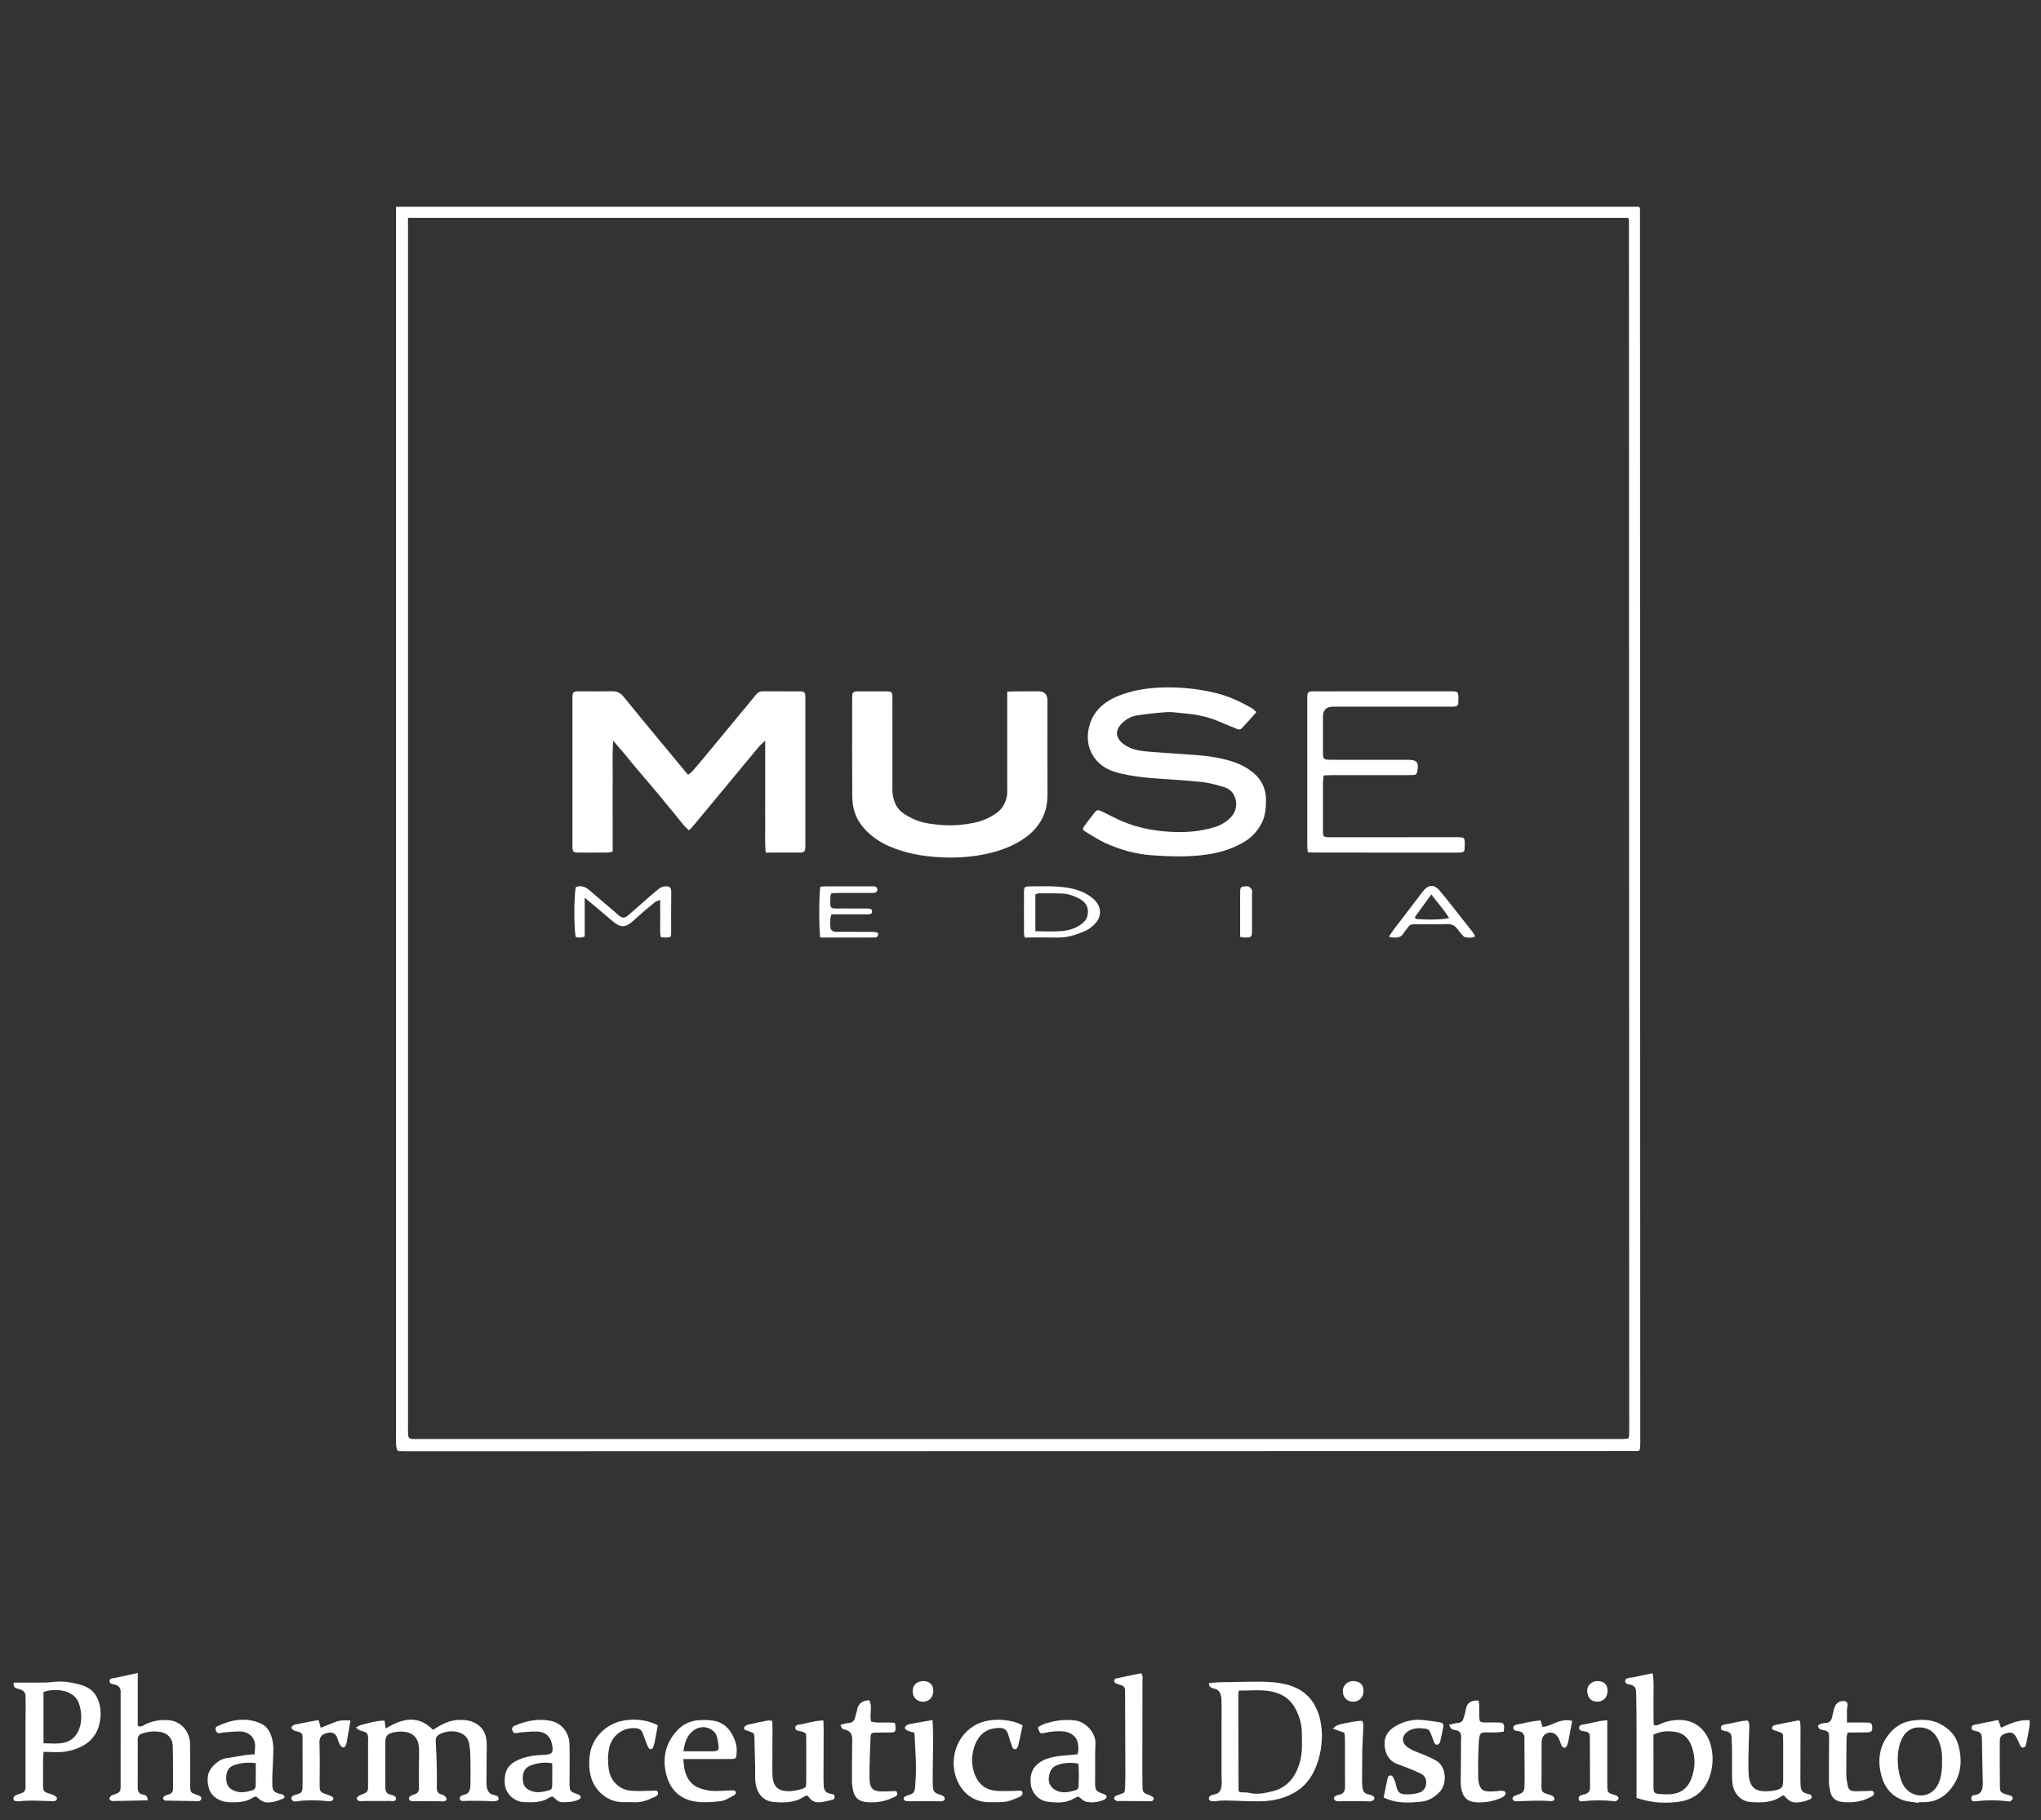 <?xml version="1.0" encoding="UTF-8"?> <svg xmlns="http://www.w3.org/2000/svg" id="a" viewBox="0 0 425.197 379.19"><rect x="0" y="0" width="425.197" height="379.19" fill="#333333" stroke="none"/><defs><style>.b{fill:#fff;stroke-width:0px;}</style></defs><path class="b" d="M82.506,43.066h258.898c.104.113.148.151.18.197.031.045.069.098.069.148.023,85.788.042,171.576.06,257.364 0.0.339-.024.68-.059,1.018-.01.103-.092.199-.141.298-.042.038-.078.087-.127.113-.048.026-.108.042-.162.042-85.561.015-171.123.028-256.684.041-.454 0-.909-.008-1.363-.027-.107-.004-.212-.07-.412-.142-.077-.324-.211-.695-.245-1.076-.045-.507-.013-1.022-.013-1.533-0-84.71-0-169.421-0-254.131,0-.729-0-1.458-0-2.312ZM84.999,45.387c0,.788 0,1.403 0,2.019-0,83.357-0,166.715 0,250.072,0,.398-.016.797.008,1.193.05.84.203,1.014.994,1.062.566.035,1.136.013,1.704.013,83.073 0,166.146 0,249.22 0.0.398,0,.796.013,1.193-.004.379-.016.757-.062,1.072-.089.097-.227.17-.326.177-.429.026-.396.041-.793.041-1.19-.016-84.095-.033-168.189-.053-252.284,0-.052-.026-.109-.054-.155-.029-.048-.074-.086-.183-.206H84.999Z"></path><path class="b" d="M74.18,359.815c.421-.23.749-.438,1.221-.553.519-.127,1.034-.269,1.552-.398,1.035-.259,2.088-.468,3.159-.459.082.556.152,1.03.242,1.636,3.395-2.043,6.69-2.936,9.847.276,1.096-.668,2.165-1.351,3.405-1.724,1.18-.354,2.425-.438,3.643-.257,1.946.29,3.569,1.558,3.987,3.532.265,1.25.146,2.617.143,3.889-.004,1.415-.007,2.831-.022,4.247-.01.965-.151,2.278.377,3.152.242.401.632.623,1.082.722.408.09.88.151,1.036.609.347,1.021-1.922.662-2.364.655-1.431-.023-2.865-.037-4.297-.025-.434.004-1.342.231-1.42-.456-.071-.626.73-.763,1.142-.882.993-.286,1.081-1.293,1.097-2.175.026-1.424.011-2.853.007-4.277-.004-1.4-.027-2.834-.295-4.214-.453-2.336-3.245-2.863-5.219-2.241-.492.155-1.108.376-1.449.783-.37.442-.274,1.014-.246,1.547.075,1.428.127,2.857.167,4.286.04,1.43.055,2.859.035,4.29-.006.457-.074.98.131,1.409.218.457.612.52,1.049.652.349.105,1.017.7.79,1.115-.235.432-1.235.243-1.619.241-1.494-.008-2.989-.007-4.483-.012-.446-.002-1.333.156-1.602-.297-.314-.53.289-.83.696-.992.421-.168.859-.213,1.116-.637.278-.458.186-1.079.184-1.585-.003-1.421-0-2.842 0-4.264.001-1.32.137-2.725-.083-4.03-.365-2.162-2.3-2.892-4.297-2.657-.675.079-1.694.208-2.2.733-.458.475-.414,1.286-.419,1.893-.022,2.882-.017,5.767-.002,8.65.002.47-.025,1.04.309,1.419.386.438,1.085.406,1.577.684.437.247.496.779.009,1.015-.254.123-.514.044-.783.03-.369-.019-.744-0-1.114-0-1.486-0-2.971.002-4.457.005-.45.001-1.151.19-1.423-.337-.254-.493.565-.881.905-1.005.542-.197,1.197-.358,1.336-.992.076-.349.05-.731.05-1.084.002-.754.002-1.508.002-2.262 0-1.445-.001-2.89-.003-4.335-.001-.691-0-1.382-.003-2.073-.002-.549.103-1.315-.128-1.828-.185-.412-.62-.523-1.019-.628-.534-.14-1.022-.315-1.35-.791Z"></path><path class="b" d="M251.831,350.618c1.618-.287,3.334-.196,4.978-.239,1.724-.046,3.449-.083,5.173-.082,2.882.001,6.075.159,8.65,1.602,4.911,2.754,5.497,9.509,4.108,14.4-.738,2.597-1.945,4.918-4.18,6.517-2.402,1.719-5.35,2.4-8.27,2.405-1.729.003-3.457-.079-5.184-.133-.837-.026-1.676-.061-2.512-.035-.712.022-1.552.223-2.254.102-.614-.106-.668-.788-.173-1.089.508-.309,1.153-.255,1.628-.614.989-.747.683-2.534.683-3.589 0-3.466.001-6.932 0-10.399-0-1.719.044-3.446-.01-5.164-.034-1.082-.195-2.233-1.413-2.527-.316-.076-.577-.141-.849-.336-.331-.237-.299-.448-.375-.82ZM258.081,352.153c-.057.475-.107.694-.107.913.012,6.631.028,13.262.047,19.894 0.0.048.048.098.078.144.031.047.068.091.162.213.665.045,1.418-.002,2.121.162,1.555.364,3.065.027,4.53-.307,3.343-.762,5.09-3.148,5.941-6.317.523-1.947.369-3.934.36-5.914-.008-1.797-.507-3.455-1.346-5.033-.93-1.749-2.351-2.86-4.245-3.394-2.453-.691-4.937-.329-7.541-.36Z"></path><path class="b" d="M28.704,348.481v11.05c.758.286,1.195-.168,1.677-.395,1.466-.69,2.983-.926,4.611-.833,2.762.157,4.586,2.432,4.608,4.964.022,2.498.016,4.997.023,7.496.001.511-.016,1.023.005,1.533.04.988.165,1.136,1.078,1.461.369.132.754.252,1.079.46.124.08.154.399.125.594-.019.125-.219.227-.347.329-.04.032-.108.041-.162.04-2.267-.035-4.534-.072-6.802-.112-.111-.002-.249.001-.327-.06-.123-.096-.27-.235-.288-.371-.018-.141.063-.369.175-.438.285-.176.6-.336.924-.411.658-.152.971-.541.968-1.199-.012-2.952.03-5.907-.062-8.857-.056-1.804-1.235-2.881-3.046-3.036-1.144-.098-2.26.018-3.354.403-.618.218-.919.575-.901,1.251.029,1.135.007,2.271.007,3.407-0,2.158.015,4.316-.007,6.474-.008.835.191,1.446,1.137,1.592.269.041.598.162.749.361.163.215.151.564.207.82-2.548.059-4.972.126-7.397.15-.21.002-.553-.256-.597-.447-.042-.181.204-.458.373-.647.103-.116.298-.156.458-.214,1.499-.541,1.512-.54,1.513-2.131.005-6.19.003-12.38.003-18.57 0-.17-.013-.342-0-.511.071-.929-.313-1.517-1.242-1.743-.473-.115-1.153-.141-1.066-.822.068-.533.704-.462,1.13-.557,1.483-.328,2.969-.645,4.745-1.03Z"></path><path class="b" d="M340.935,374.51c0-4.73.003-9.461.001-14.191-.001-2.438-.017-4.872-.072-7.309-.02-.883.027-1.653-.922-2.02-.452-.175-1.277-.106-1.363-.732-.123-.891,1.266-.772,1.818-.904,1.289-.307,2.593-.549,3.891-.82.318,1.72.182,3.518.18,5.267-.002,1.817-.011,3.633.035,5.449.595.349,1.029.01,1.579-.225.642-.275,1.315-.478,2.002-.602,1.279-.231,2.663-.226,3.912.162,2.109.656,3.601,2.413,4.266,4.476.871,2.699.64,5.84-.685,8.359-1.025,1.947-2.819,3.256-4.959,3.725-1.536.337-3.188.4-4.754.33-1.711-.075-3.3-.47-4.928-.966ZM344.463,361.346c0,1.074 0,2.145 0,3.217 0,2.557-.011,5.113.005,7.67.007,1.188.169,1.367,1.36,1.468.733.063,1.479.084,2.212.03,2.065-.151,3.529-1.22,4.277-3.131.902-2.305.936-4.663.044-6.99-.587-1.53-1.657-2.616-3.318-2.853-1.459-.208-2.949-.251-4.58.589Z"></path><path class="b" d="M2.861,350.482c1.473,0,2.947.002,4.42.001.66-0,1.32-.002,1.98-.003.767-.002,1.5-.114,2.262-.175,1.367-.11,2.741.039,4.077.336,1.135.253,2.292.552,3.231,1.269,1.728,1.319,2.257,3.652,2.108,5.726-.179,2.493-1.304,4.636-3.489,5.901-1.205.698-2.549,1.141-3.926,1.333-1.487.208-2.96.039-4.45.039-.163,1.863-.1,3.749-.094,5.62.002.689-.074,1.44.048,2.123.067.375.271.562.607.719.618.287,1.468.38,1.991.832.177.154.306.399.201.617-.214.441-.771.372-1.16.362-1.936-.047-3.863-.19-5.798-.065-.464.03-1.959.355-2.068-.384-.112-.765,1.029-.958,1.521-1.155.33-.132.705-.27.863-.615.196-.427.125-1.022.126-1.475.011-3.938-0-7.877-0-11.816-0-2.144.068-4.302.009-6.444-.021-.771-.545-1.168-1.245-1.356-.822-.221-1.423-.396-1.212-1.389ZM9.062,363.127c1.718,0,3.666.308,5.267-.475,2.853-1.396,3.097-5.59,1.967-8.176-1.109-2.537-4.933-2.861-7.234-2.037v10.688Z"></path><path class="b" d="M171.539,358.362c.021.766.053,1.378.051,1.99-.006,3.464-.022,6.927-.031,10.391-.001.397.027.794.038,1.192.026.901.417,1.505,1.348,1.687.275.054.609.071.794.24.14.127.134.475.099.71-.018.12-.23.266-.379.303-.766.191-1.533.391-2.311.511-1.084.168-2.022-.1-2.661-1.084-.086-.132-.261-.207-.4-.312-.167.067-.34.104-.476.195-1.963,1.319-4.175,1.373-6.399,1.174-2.302-.207-3.555-1.767-3.849-4.262-.099-.84-.009-1.702-.028-2.553-.049-2.155-.104-4.309-.169-6.464-.032-1.06-.044-1.06-1.066-1.435-.053-.02-.116-.02-.163-.048-.356-.211-1.053-.13-.916-.76.057-.264.558-.533.902-.616,1.32-.319,2.655-.574,3.99-.826.264-.05.551.021.976.044.015.601.042,1.156.041,1.711-.007,2.612-.024,5.224-.032,7.835-.002.568.004,1.136.025,1.703.086,2.4,1.101,3.44,3.469,3.416.836-.009,1.692-.181,2.5-.412,1.008-.287,1.053-.399,1.064-1.447.019-1.93.006-3.861.006-5.792-0-1.192.017-2.385-.008-3.577-.019-.876-.08-.922-.9-1.182-.52-.164-1.362-.108-1.371-.751-.011-.797.871-.684,1.442-.815.938-.215,1.876-.432,2.821-.61.479-.09.973-.098,1.593-.156Z"></path><path class="b" d="M364.106,358.385c.482.728.301,1.417.29,2.085-.05,2.95-.248,5.907-.116,8.848.162,3.625,2.026,3.945,4.419,3.766.226-.017.454-.034.677-.075,1.916-.352,2.107-.583,2.108-2.552.002-2.727.008-5.455-.004-8.182-.005-1.264-.022-1.263-1.188-1.637-.162-.052-.326-.1-.484-.163-.308-.124-.735-.212-.638-.64.047-.207.362-.453.595-.504,1.603-.349,3.215-.653,4.827-.96.094-.018.208.071.433.156.023.446.071.944.07,1.441-.003,3.579-.016,7.159-.024,10.738-.001.341.004.682.026,1.022.088,1.351.301,1.608,1.64,1.99.108.031.256-.006.33.055.158.13.384.302.388.461.004.182-.162.47-.325.536-.574.233-1.166.46-1.773.564-1.87.319-2.403.105-3.723-1.334-.11.007-.251-.027-.325.028-2.023,1.497-4.353,1.514-6.694,1.326-1.946-.157-3.423-1.748-3.696-3.87-.087-.673-.078-1.361-.082-2.042-.01-1.875.003-3.75-.009-5.625-.004-.566-.095-1.133-.082-1.699.02-.88-.343-1.355-1.235-1.52-.395-.073-1.045-.116-1.005-.717.044-.645.663-.648,1.171-.741,1.057-.194,2.105-.438,3.162-.633.43-.08.873-.087,1.269-.123Z"></path><path class="b" d="M115.135,374.208c-.266.073-.456.077-.586.167-1.599,1.113-3.413,1.064-5.239,1.024-1.96-.043-4.148-1.565-4.18-4.279-.027-2.27.763-3.613,2.862-4.549,1.684-.75,3.48-.971,5.304-1.04,1.75-.066,2.049-.448,1.713-2.161-.323-1.643-1.327-2.611-3.037-2.689-1.18-.054-2.37.102-3.554.182-.28.019-.553.129-.833.157-.466.047-.75-.201-.872-.635-.107-.38.046-.659.378-.851.049-.028.098-.057.15-.079,2.392-1.002,4.851-1.529,7.446-1.007,2.577.519,3.908,2.722,3.961,4.878.054,2.212.011,4.427.01,6.641-0.0.454-.003.908 0,1.362.013,1.822.017,1.813,1.702,2.41.234.083.543.282.595.485.101.391-.244.578-.575.712-1.078.436-2.202.483-3.347.463-.859-.014-1.245-.711-1.897-1.191ZM115.051,367.285c-1.658-.279-3.095-.058-4.468.454-1.284.479-1.767,1.462-1.662,3.007.087,1.295.684,1.976,2,2.394,1.082.344,2.122.127,3.164-.139.799-.204.937-.331.957-1.152.036-1.464.01-2.93.01-4.565Z"></path><path class="b" d="M53.385,374.229c-.234.035-.37.016-.452.073-1.64,1.151-3.504,1.184-5.393,1.09-1.801-.09-3.473-1.185-3.96-2.732-.577-1.832-.499-3.572,1.021-5.016.715-.679,1.474-1.241,2.47-1.404,1.449-.238,2.897-.483,4.349-.7.493-.074.998-.07,1.612-.109.041-.564.083-1.054.111-1.545.109-1.885-1.278-3.152-3.005-3.212-1.125-.04-2.257.096-3.384.175-.337.023-.667.129-1.003.174-.406.054-.63-.187-.768-.53-.144-.357-.107-.718.248-.888,2.97-1.42,6.02-1.985,9.152-.58,1.203.54,1.848,1.647,2.223,2.874.473,1.546.343,3.139.273,4.725-.076,1.695-.179,3.394-.148,5.089.024,1.341.332,1.611,1.653,1.98.163.046.363.012.496.095.167.105.335.273.4.451.034.094-.122.346-.243.392-.683.262-1.366.571-2.078.699-1.689.304-2.223.106-3.574-1.1ZM53.282,367.261c-1.679-.216-3.082-.042-4.437.395-1.23.397-1.748,1.326-1.719,2.814.028,1.392.564,2.119,1.775,2.585,1.314.505,2.575.205,3.82-.188.242-.077.527-.49.536-.756.05-1.576.025-3.154.025-4.849Z"></path><path class="b" d="M224.623,374.207c-.32.152-.637.276-.929.444-1.734.992-3.624.892-5.474.64-1.791-.243-3.232-1.762-3.466-3.525-.243-1.839.139-3.473,1.812-4.632,1.016-.704,2.143-1.03,3.309-1.234,1.112-.195,2.248-.257,3.374-.371.385-.039.772-.061,1.206-.094.323-.899.203-1.747.038-2.561-.225-1.11-1.431-2.041-2.752-2.196-1.364-.16-2.711-.02-4.055.269-1.022.22-1.031.176-1.471-1.106,1.091-.869,2.453-1.097,3.76-1.365,1.265-.26,2.563-.253,3.874-.128,2.279.217,4.465,2.562,4.362,4.866-.101,2.266-.045,4.538-.06,6.808-.003.397-.022.794-.017,1.191.023,1.779.14,1.917,1.864,2.517.226.079.557.327.55.486-.009.22-.245.527-.462.627-1.217.56-2.524.747-3.818.454-.547-.124-1.003-.648-1.644-1.09ZM224.632,367.362c-1.457-.277-2.866-.184-4.054.189-1.469.461-1.897,1.261-2.083,2.76-.154,1.241.604,2.3,1.783,2.754,1.352.521,2.667.193,3.961-.22.205-.065.448-.416.453-.64.034-1.621.15-3.248-.059-4.844Z"></path><path class="b" d="M399.709,375.555c-1.105-.19-2.261-.235-3.305-.601-2.305-.808-3.746-2.598-4.392-4.861-.836-2.932-.67-5.83,1.182-8.438,1.349-1.9,3.137-3.043,5.487-3.298,1.883-.204,3.728-.192,5.452.71,1.819.951,3.24,2.294,3.811,4.325.937,3.338.675,6.484-1.598,9.297-1.407,1.741-3.188,2.659-5.421,2.709-.397.009-.794.001-1.19.001-.009.052-.018.105-.027.157ZM404.578,366.897c.157-2.628-.725-6.384-3.724-6.974-6.221-1.224-6.367,8.253-4.355,11.884,1.078,1.947,3.586,2.813,5.578,1.692,2.202-1.239,2.556-4.34,2.502-6.602Z"></path><path class="b" d="M142.35,366.406c.112.936.131,1.622.284,2.277.441,1.888,1.493,3.306,3.403,3.895.857.264,1.767.451,2.659.48,1.299.042,2.603-.107,3.906-.135.237-.005.624.129.679.288.066.191-.083.615-.257.703-.954.483-1.915,1.155-2.93,1.271-1.845.212-3.781.36-5.584.023-2.731-.509-4.675-2.259-5.526-4.985-.922-2.955-.7-5.831,1.038-8.451,1.346-2.029,3.16-3.335,5.733-3.472.915-.049,1.803-.028,2.693.089,1.818.239,3.169,1.255,4.038,2.808.634,1.131,1.065,2.364.991,3.732-.076,1.399-.069,1.464-1.426,1.471-2.612.014-5.223.005-7.835.005-.557 0-1.114 0-1.867 0ZM142.386,364.802c1.88,0,3.571.001,5.261-0,2.273-.002,2.275-.02,1.866-2.302-.122-.68-.254-1.31-.797-1.815-1.241-1.153-2.958-1.233-4.336-.153-1.296,1.016-1.737,2.44-1.994,4.27Z"></path><path class="b" d="M288.252,374.434c.305-1.497.572-2.881.885-4.254.036-.16.319-.355.497-.366.18-.011.462.143.543.304.253.501.516,1.023.624,1.567.387,1.939.923,2.132,2.855,2.071.667-.021,1.349-.147,1.989-.342.899-.274,1.385-.969,1.467-1.894.082-.932-.284-1.678-1.148-2.093-.815-.392-1.652-.742-2.491-1.082-.787-.319-1.59-.597-2.383-.9-1.761-.673-2.488-2.12-2.639-3.843-.152-1.725.635-3.058,2.134-3.964,1.907-1.153,3.955-1.608,6.166-1.319,1.065.139,2.136.243,3.19.442.689.13.847.441.717,1.088-.201.998-.396,1.997-.646,2.983-.057.223-.294.489-.508.564-.384.135-.609-.134-.74-.497-.23-.639-.488-1.269-.729-1.904-.171-.45-.448-.812-.942-.889-1.19-.186-2.368-.234-3.487.358-1.604.848-1.802,2.491-.336,3.513.73.509,1.591.852,2.43,1.175,1.216.469,2.4.962,3.545,1.617,1.995,1.142,2.335,4.68.712,6.449-1.086,1.184-2.444,1.94-3.985,2.086-2.078.196-4.195.326-6.247-.31-.472-.146-.926-.35-1.473-.56Z"></path><path class="b" d="M237.768,348.542c.396.609.241,1.191.241,1.74.001,6.074-.017,12.147-.024,18.221-.001,1.305.029,2.611.032,3.916.002.717.293,1.158,1.025,1.348.418.109.825.339,1.179.595.272.197.074.738-.266.802-.164.031-.335.033-.503.031-2.149-.017-4.297-.037-6.446-.053-.112-.001-.257.078-.331.031-.218-.139-.474-.288-.581-.501-.058-.115.11-.446.263-.542.28-.176.622-.258.943-.365.991-.331,1.046-.383,1.084-1.423.037-1.021.063-2.042.06-3.063-.013-5.449-.036-10.898-.055-16.346-.001-.227-.017-.455.001-.681.054-.675-.283-1.057-.897-1.255-.376-.121-.767-.223-1.109-.41-.159-.087-.314-.366-.295-.538.017-.158.251-.379.424-.42,1.157-.268,2.323-.497,3.487-.736.597-.122,1.196-.238,1.768-.352Z"></path><path class="b" d="M137.05,359.362c-.259,1.383-.455,2.494-.68,3.6-.079.386-.203.768-.355,1.131-.134.32-.66.363-.852.059-.209-.329-.361-.698-.503-1.063-.288-.738-.532-1.494-.835-2.227-.238-.576-.706-.819-1.336-.878-2.748-.254-5.123,1.59-5.629,4.327-.261,1.41-.253,2.777-.039,4.203.347,2.319,2.023,4.316,4.772,4.509,1.464.103,2.943-.008,4.415-.014.377-.002.871-.172,1.04.306.199.561-.28.8-.69.993-1.339.631-2.698,1.179-4.23,1.096-.792-.043-1.588-.002-2.382-.01-3.401-.035-6.083-2.632-6.742-5.686-.323-1.497-.334-3.004-.068-4.546.606-3.521,3.592-6.037,6.492-6.668,2.007-.437,4.047-.397,6.034.224.525.164,1.023.413,1.587.644Z"></path><path class="b" d="M213.043,359.372c-.294,1.371-.55,2.756-.889,4.116-.103.414-.4,1.121-.969.814-.257-.139-.341-.549-.439-.802-.144-.371-.274-.748-.393-1.128-.22-.704-.375-1.788-1.076-2.203-.684-.406-1.833-.218-2.557-.07-2.58.527-3.823,3.059-4.136,5.478-.315,2.436.505,5.638,2.832,6.861,1.154.607,2.467.646,3.742.642.804-.003,1.612-.014,2.416-.04.429-.014,1.401-.254,1.446.389.05.708-.786.932-1.308,1.158-.646.279-1.309.527-1.999.672-.753.158-1.508.133-2.273.14-.712.006-1.429.026-2.139-.041-4.979-.471-7.445-5.744-6.384-10.267.533-2.27,1.9-4.312,3.895-5.545,2.454-1.516,5.607-1.592,8.342-.911.672.167,1.257.462,1.887.737Z"></path><path class="b" d="M175.094,359.287c.615-.15,1.097-.352,1.586-.369.993-.033,1.39-.581,1.537-1.469.064-.388.25-.756.313-1.143.225-1.383,1.029-2.089,2.548-2.15.767,1.371-.012,2.956.418,4.449,1.604.445,3.265-.002,4.934.289.055.313.138.58.143.848.017.948-.111,1.1-1.045,1.129-1.077.033-2.156-.009-3.232.028-.727.025-.907.199-.932.916-.097,2.774-.239,5.549-.224,8.322.014,2.544.675,3.096,3.177,3.018.735-.023,1.47-.068,2.206-.086.099-.002.2.092.302.142.145.407.171.767-.296,1.006-1.975,1.009-4.07,1.412-6.263,1.135-1.211-.153-2.124-.837-2.448-2.06-.201-.757-.322-1.557-.328-2.339-.022-2.608.024-5.217.043-7.826.002-.34.005-.681 0-1.021q-.019-1.374-1.294-1.755c-.267-.08-.575-.13-.774-.299-.176-.15-.227-.448-.37-.763Z"></path><path class="b" d="M308.027,354.222c.338,1.461-.037,2.894.251,4.262.498.439,1.14.298,1.743.303.759.007,1.525-.019,2.283.017.331.016.732.023.916.346.257.452.087,1.084.034,1.559-.926.133-1.811.181-2.748.175-.526-.004-1.187-.107-1.704.043-.406.118-.522.488-.594.869-.154.817-.168,1.675-.201,2.503-.077,1.943-.099,3.909-.057,5.853.023,1.049.212,2.605,1.426,2.905.744.184,1.563.09,2.317.053.48-.024,1.955-.363,1.952.419-.003.77-1.19,1.087-1.77,1.299-.818.299-1.675.482-2.542.555-1.457.123-3.328.196-4.256-1.147-.987-1.426-.749-3.402-.745-5.039.005-2.143.051-4.286.035-6.428-.005-.716.252-1.769-.514-2.18-.368-.197-.806-.191-1.193-.331-.473-.172-.548-.572-.779-.976.469-.103.93-.24,1.401-.332.376-.074.821-.039,1.144-.275.296-.216.405-.578.515-.91.161-.487.31-.967.386-1.475.09-.607.257-1.21.758-1.608.539-.429,1.28-.491,1.943-.46Z"></path><path class="b" d="M384.769,358.798c1.554,0,2.909-.023,4.263.009.794.018,1.0.27,1.014,1.038.012.679-.169.94-.871.992-.847.062-1.7.035-2.55.042-.558.005-1.116.001-1.718.001-.093.471-.208.792-.213,1.115-.036,2.609-.076,5.218-.059,7.827.005.725.194,1.45.309,2.173.117.736.619,1.088,1.303,1.107,1.018.028,2.038-.035,3.057-.046.375-.004.869-.195,1.048.281.209.556-.251.774-.669.997-1.872.993-3.879,1.243-5.943,1.013-1.21-.135-2.132-.771-2.41-2.048-.155-.713-.315-1.444-.32-2.168-.02-2.779.023-5.559.041-8.338.002-.34.009-.681-.003-1.021-.037-1.018-.091-1.085-1.119-1.387-.27-.079-.59-.076-.806-.226-.2-.139-.347-.421-.403-.666-.02-.087.282-.307.468-.366.375-.12.771-.233,1.16-.239.857-.013,1.179-.521,1.336-1.257.131-.608.27-1.216.449-1.811.297-.983.869-1.438,1.817-1.506.621-.044.958.254.95.888-.003.279-.118.555-.124.834-.018.835-.006,1.671-.006,2.763Z"></path><path class="b" d="M416.295,358.274c.228.648.374,1.064.567,1.612,1.904-.874,3.752-1.725,5.967-1.564,0,.381.052.769-.009,1.139-.203,1.227-.441,2.448-.678,3.67-.042.215-.115.437-.226.624-.219.368-.777.349-.973-.036-.333-.653-.593-1.348-.967-1.975-.481-.808-.977-.97-1.853-.748-1.124.286-1.511.677-1.514,1.711-.01,3.177.001,6.355.03,9.532.009.962.206,1.178,1.092,1.464.429.138.879.226,1.286.409.158.071.353.389.308.512-.083.226-.309.427-.521.569-.119.079-.333.041-.499.021-2.259-.281-4.517-.275-6.776-.004-.346.041-.718.03-.829-.393-.125-.471.145-.856.561-.895,1.634-.15,1.822-1.3,1.806-2.548-.041-3.115-.152-6.23-.181-9.346-.008-.834-.321-1.241-1.119-1.424-.403-.092-1.044-.119-1.037-.692.009-.675.702-.644,1.162-.747,1.425-.318,2.861-.584,4.405-.892Z"></path><path class="b" d="M320.949,358.363c.143.494.264.912.388,1.338,1.014,0,1.992-.602,2.942-.945,1.067-.386,2.133-.612,3.25-.282-.226,1.189-.448,2.378-.678,3.566-.086.444-.382,2.653-1.294,1.853-.335-.294-.481-.967-.654-1.369-.188-.436-.39-.863-.753-1.182-.603-.529-1.446-.59-2.128-.173-.932.571-.857,1.544-.868,2.517-.014,1.22-.007,2.44-.004,3.66.003,1.258-.004,2.515-.001,3.773.001.564-.144,1.464.162,1.985.261.445.953.546,1.398.693.396.131.979.3,1.097.759.136.523-.417.649-.812.615-2.343-.199-4.698-.024-7.049.033-.337.008-.846-.126-.847-.548-.001-.502.757-.715,1.121-.832.833-.269,1.344-.601,1.373-1.546.075-2.483-.003-4.981-.003-7.465-0-.693-0-1.386-0-2.079-0-.48.065-1.032-.165-1.476-.188-.363-.533-.546-.921-.631-.348-.076-.798-.049-1.073-.317-.291-.283-.178-.746.154-.936.358-.205.907-.236,1.302-.326,1.354-.309,2.683-.567,4.066-.686Z"></path><path class="b" d="M66.372,358.291c.178.632.295,1.048.454,1.615,1.033-.417,2.059-.863,3.104-1.248.99-.364,2.045-.355,3.083-.269-.207,1.186-.405,2.374-.62,3.559-.092.51-.27,2.68-1.259,1.852-.77-.644-.629-1.995-1.43-2.628-.589-.466-1.574-.267-2.204.028-.693.325-.948.961-.944,1.697.005,1.217.061,2.434.06,3.652-0,1.257-.015,2.515-.02,3.772-.002.588-.012,1.177.003,1.764.007.284.001.609.123.873.263.575,1.103.71,1.627.919.301.12,1.002.306,1.089.677.145.619-.713.683-1.103.639-1.218-.137-2.439-.204-3.665-.186-.596.009-1.191.036-1.785.08-.489.036-1.232.267-1.703.105-.429-.148-.664-.647-.316-.999.306-.309.89-.365,1.284-.508.709-.256.852-.602.869-1.334.059-2.526.009-5.057.013-7.584.001-.692 0-1.384-.006-2.075-.004-.422.052-.917-.056-1.332-.179-.69-1.152-.631-1.672-.88-.366-.175-.778-.54-.434-.913.367-.399,1.142-.444,1.639-.552,1.283-.278,2.577-.494,3.87-.723Z"></path><path class="b" d="M190.509,360.932c-.568-.181-1.378-.279-1.819-.713-.23-.227-.277-.322-.079-.579.266-.344.547-.424.959-.512,1.553-.332,3.134-.56,4.696-.844.228,3.131.09,6.294.071,9.434-.009,1.496-.069,3.002.013,4.497.047.856.297,1.172,1.095,1.48.386.149,1.114.286,1.304.706.252.556-.251.808-.698.802-1.611-.022-3.222-.016-4.833-.018-.784-.001-1.603.064-2.383-.022-.49-.054-.833-.544-.36-.894.513-.38,1.242-.376,1.718-.781.497-.423.436-1.283.491-1.872.333-3.573-.019-7.114-.177-10.683Z"></path><path class="b" d="M280.07,360.938c-.77-.275-1.49-.531-2.407-.858.41-.362.689-.661,1.217-.816.534-.156,1.082-.267,1.627-.372,1.069-.207,2.194-.448,3.288-.446.29.613.231,1.294.193,1.949-.046.788-.064,1.577-.112,2.365-.097,1.57-.092,3.142-.091,4.714.001,1.476-.069,2.977.011,4.451.025.456.098.973.381,1.349.373.495.927.437,1.454.634.489.183,1.008.577.496,1.044-.487.444-1.348.235-1.973.234-1.509-.003-3.019-.005-4.528-.007-.566-.001-1.415.217-1.699-.458-.245-.584.813-.833,1.208-.926,1.226-.289,1.077-1.426,1.07-2.444-.012-1.754-.013-3.508-.013-5.261-0-.877 0-1.754-0-2.631-.001-.85.04-1.686-.122-2.52Z"></path><path class="b" d="M334.843,358.331v1.898c-0,3.689-0,7.378-0,11.066,0,.341-.012.682.004,1.021.048.988.166,1.135,1.092,1.444.321.107.664.178.951.345.159.093.35.399.302.522-.088.225-.329.401-.533.564-.069.055-.22.018-.332.005-2.203-.257-4.406-.252-6.609.011-.346.041-.716.036-.821-.395-.091-.373.085-.681.423-.839.252-.118.538-.169.813-.231.796-.179,1.123-.716,1.121-1.483-.01-3.518-.033-7.036-.043-10.554-.002-.616-.292-.909-.895-1.022-.534-.1-1.366-.113-1.349-.765.02-.756.881-.677,1.466-.801.941-.199,1.876-.426,2.819-.611.435-.085.883-.1,1.59-.175Z"></path><path class="b" d="M334.901,352.189c-.003,1.369-.865,2.275-2.163,2.272-1.28-.003-1.971-.807-2.079-2.168-.094-1.186.922-2.135,2.11-2.127,1.386.009,2.135.691,2.132,2.024Z"></path><path class="b" d="M281.943,354.464c-1.276.014-2.126-.83-2.196-2.072-.08-1.399,1.113-2.269,2.223-2.228,1.292.047,2.046.722,2.09,1.951.048,1.342-.846,2.335-2.117,2.349Z"></path><path class="b" d="M192.291,354.466c-1.23.009-2.133-.876-2.165-2.121-.034-1.311.893-2.202,2.261-2.174,1.29.026,2.02.73,2.048,1.975.03,1.353-.855,2.311-2.144,2.32Z"></path><path class="b" d="M159.529,177.592c-.223-2.13-.087-4.053-.112-5.969-.024-1.874-.005-3.749-.005-5.624v-11.719c-.608.578-.994.877-1.299,1.244-4.604,5.539-9.196,11.088-13.796,16.631-.21.253-.465.469-.788.791-1.285-1.062-2.121-2.415-3.138-3.599-1.071-1.247-2.086-2.542-3.14-3.805-1.017-1.219-2.054-2.422-3.079-3.635-1.061-1.256-2.155-2.487-3.167-3.782-.967-1.238-2.031-2.378-3.262-3.826-.208,2.848-.075,5.369-.1,7.883-.025,2.499-.005,4.999-.005,7.498,0,2.549 0,5.097 0,7.713-.434.079-.753.185-1.074.188-1.988.016-3.977.022-5.965.005-1.242-.011-1.308-.098-1.343-1.387-.006-.227-.001-.454-.001-.682-0-9.828.004-19.655-.003-29.483-.002-2.111-.045-2.044,2.067-2.033,2.045.01,4.091.039,6.135-.013,1.061-.027,1.82.334,2.488,1.164,2.346,2.916,4.74,5.794,7.124,8.68,2.056,2.489,4.123,4.97,6.268,7.554.338-.267.674-.456.91-.732,1.365-1.594,2.715-3.202,4.055-4.818,2.606-3.142,5.202-6.292,7.801-9.439.469-.568.934-1.138,1.399-1.709.38-.467.839-.701,1.471-.695,2.556.025,5.113-.002,7.669.019.953.008,1.088.167,1.138,1.076.019.34.006.682.006,1.022 0,9.771 0,19.542 0,29.312,0,.17.002.341-0.0.511-.021,1.596-.058,1.646-1.604,1.654-2.155.011-4.309.003-6.65.003Z"></path><path class="b" d="M209.834,144.084c.701-.035,1.146-.075,1.592-.077,1.648-.008,3.295-.007,4.943-.002q1.833.006,1.841,1.919c0.0.114 0.0.227 0.0.341,0,6.42-.024,12.84.009,19.26.02,3.901-1.649,6.872-4.792,9.075-2.41,1.689-5.133,2.657-7.976,3.27-3.118.673-6.29.861-9.475.704-3.764-.185-7.44-.832-10.903-2.376-2.035-.907-3.808-2.178-5.28-3.9-1.606-1.879-2.229-4.072-2.245-6.443-.046-6.761-.017-13.522-.016-20.282 0-.284 0-.569.024-.851.033-.388.27-.621.642-.679.278-.043.566-.036.85-.036,1.761-.003,3.523-.012,5.284.001,1.545.012,1.581.046,1.582,1.675.006,6.25.011,12.499-.006,18.749-.003.984.182,1.898.544,2.813.69,1.746,2.184,2.546,3.726,3.299,1.714.837,3.59,1.076,5.443,1.261,2.607.261,5.207.055,7.777-.532,1.468-.335,2.794-.975,4.024-1.785,1.453-.957,2.212-2.394,2.402-4.119.043-.393.009-.795.009-1.192 0-6.022-0-12.045-0-18.067,0-.62 0-1.239 0-2.023Z"></path><path class="b" d="M261.734,148.342c-.944,1.054-1.758,1.995-2.607,2.902-.822.879-.834.855-1.882.411-1.201-.509-2.41-.998-3.614-1.499-2.33-.97-4.779-1.395-7.278-1.591-1.071-.084-2.151-.303-3.212-.233-2.086.138-4.172.371-6.238.689-1.242.191-2.341.769-3.25,1.722-1.385,1.453-1.307,2.983.495,4.315,1.259.93,2.794,1.262,4.323,1.433,1.746.196,3.507.245,5.258.399,3.554.312,7.143.327,10.644,1.1,2.051.453,4.055,1.094,5.821,2.288,2.258,1.526,3.566,3.568,3.548,6.395-.011,1.785-.149,3.488-1.059,5.094-.867,1.529-2.031,2.741-3.515,3.62-2.267,1.342-4.731,2.135-7.341,2.548-3.959.627-7.937.496-11.894.218-3.348-.235-6.594-1.159-9.659-2.547-1.49-.675-2.856-1.623-4.277-2.449-.445-.259-.47-.599-.175-.991.717-.951,1.417-1.915,2.158-2.847.54-.678.737-.7,1.612-.281,1.434.686,2.832,1.454,4.294,2.071,2.951,1.245,6.07,1.87,9.245,2.111,3.352.255,6.683.078,9.935-.943,1.285-.403,2.386-1.045,3.31-1.993,1.31-1.345,1.518-3.236.587-4.86-.453-.791-1.195-1.247-2.003-1.486-1.407-.417-2.839-.828-4.289-1.002-2.588-.311-5.196-.474-7.799-.644-3-.197-5.997-.409-8.939-1.071-1.382-.311-2.734-.693-3.951-1.496-2.518-1.66-3.733-4.475-3.261-7.473.585-3.715,2.926-5.931,6.203-7.272,2.747-1.124,5.64-1.613,8.627-1.752,3.879-.181,7.678.186,11.445,1.059,2.848.66,5.471,1.858,7.973,3.341.233.138.406.376.764.717Z"></path><path class="b" d="M275.751,161.512c-.055.562-.135,1-.136,1.439-.011,3.293-.013,6.587-.003,9.88.005,1.538.021,1.539,1.482,1.563.341.006.681.001,1.022.001,8.347-0,16.694.004,25.041-.003,2.062-.002,2.043-.155,1.976,2.271-.02.707-.227.87-.952.922-.339.024-.681.008-1.022.008-9.653 0-19.306.001-28.959-.003-.554-0-1.108-.045-1.753-.072-.041-.547-.103-.985-.103-1.423-.005-10.107-.004-20.215-.004-30.322,0-.284-.016-.569.008-.851.057-.685.236-.856.965-.908.339-.025.681-.007,1.022-.007,9.142-0,18.284.005,27.426-.003,2.172-.002,2.097-.07,2.051,2.209-.016.809-.184.936-1.053.982-.396.021-.795.006-1.192.006-7.95 0-15.899-.001-23.849.001q-2.099 0-2.107,2.032c-.005,2.498-.012,4.997.002,7.495.008,1.432.097,1.502,1.572,1.53.397.008.795.002,1.192.002,4.94 0,9.88-.001,14.82.001,2.041.001,2.454.524,2.035,2.557-.079.385-.312.599-.695.618-.453.023-.908.021-1.362.021-5.167.001-10.335-.001-15.502.003-.611 0-1.222.034-1.922.055Z"></path><path class="b" d="M121.806,186.995v8.038c-.661.364-1.258.268-1.845.16-.403-1.314-.415-8.295-.019-10.382,1.031-.448,1.93-.155,2.76.553,1.809,1.544,3.622,3.084,5.431,4.629.215.184.407.396.626.576.918.759,1.322.769,2.22-0,1.118-.958,2.214-1.943,3.323-2.912.895-.782,1.78-1.578,2.702-2.328.341-.278.752-.568,1.168-.638,1.247-.211,1.696-.03,1.671,1.339-.052,2.778-.014,5.558-.019,8.337-0.0.22-.046.44-.077.72-.66.309-1.311.211-2.108.097-.21-1.301-.069-2.595-.095-3.876-.025-1.234-.005-2.468-.005-3.83-.996.165-1.507.827-2.09,1.277-1.208.933-2.324,1.985-3.461,3.008-1.707,1.536-2.718,1.538-4.434.06-1.789-1.541-3.614-3.041-5.746-4.831Z"></path><path class="b" d="M213.49,195.282c-.088-.39-.156-.551-.157-.712-.009-2.888-.021-5.775-.006-8.663.006-1.144.129-1.271,1.274-1.274,2.656-.008,5.322-.141,7.956.309,1.917.327,3.705.985,5.214,2.287,1.697,1.465,1.884,3.628.335,5.2-.584.593-1.276,1.166-2.029,1.488-1.818.778-3.69,1.413-5.726,1.375-2.257-.042-4.515-.01-6.861-.01ZM215.698,193.977c1.952,0,3.712.12,5.447-.035,1.631-.146,3.21-.598,4.507-1.763.645-.579.932-1.206.99-2.052.113-1.645-.894-2.512-2.16-3.121-1.066-.512-2.212-.878-3.427-.894-1.529-.019-3.057-.047-4.586-.042-.255.001-.51.146-.771.226v7.681Z"></path><path class="b" d="M170.876,195.283c-.297-1.829-.261-9.224.04-10.595.356-.02.742-.059,1.127-.06,3.122-.005,6.245-.004,9.367-.002.34 0.0.711-.055,1.008.064.192.077.385.427.378.648-.008.215-.235.548-.429.603-.37.105-.786.057-1.183.057-2.1.003-4.201-.003-6.301.004-.557.002-1.113.037-1.646.056-.109.255-.224.405-.23.559-.119,3.043-.137,2.591,2.45,2.617,1.646.017,3.293-.001,4.939.007.338.002.694-.002,1.007.1.146.048.292.347.288.529-.004.181-.165.471-.314.514-.318.091-.673.065-1.013.066-1.817.004-3.633.002-5.45.002-.56-0-1.119 0-1.67 0-.465,1.054-.282,2.021-.203,2.96.02.234.395.541.666.626.364.115.786.057,1.183.058,2.214.003,4.428-.004,6.642.006.391.002.788.039,1.169.121.116.025.274.265.26.389-.023.199-.138.42-.283.56-.102.098-.318.106-.483.106-3.742.005-7.485.004-11.318.004Z"></path><path class="b" d="M289.336,195.127c.385-.572.67-1.041,1-1.476,2.025-2.662,4.065-5.313,6.092-7.974,1.091-1.432,2.327-1.546,3.488-.169,1.571,1.863,3.046,3.807,4.563,5.715.776.976,1.559,1.947,2.325,2.931.194.25.332.543.537.886-.757.388-1.444.271-2.088.186-.271-.036-.523-.372-.743-.608-.613-.657-1.09-1.585-1.839-1.931-.758-.35-1.778-.148-2.683-.155-1.761-.013-3.522.01-5.283-.01-.616-.007-1.098.131-1.427.707-.194.34-.54.596-.725.939-.712,1.324-1.815,1.262-3.216.958ZM298.182,186.318c-1.252,1.712-2.319,3.16-3.363,4.624-.067.093.037.308.06.458,2.424.241,5.699.175,7.008-.169-1.015-1.73-2.377-3.132-3.704-4.913Z"></path><path class="b" d="M258.357,195.162c0-2.351-0-4.551 0-6.75 0-.961-.024-1.924.013-2.884.027-.694.241-.865.959-.897.281-.013.607-.068.835.048.261.134.504.405.626.675.107.238.04.556.04.838.002,2.488.008,4.977-.001,7.465-.006,1.578-.082,1.647-1.615,1.625-.218-.003-.435-.059-.856-.12Z"></path></svg> 